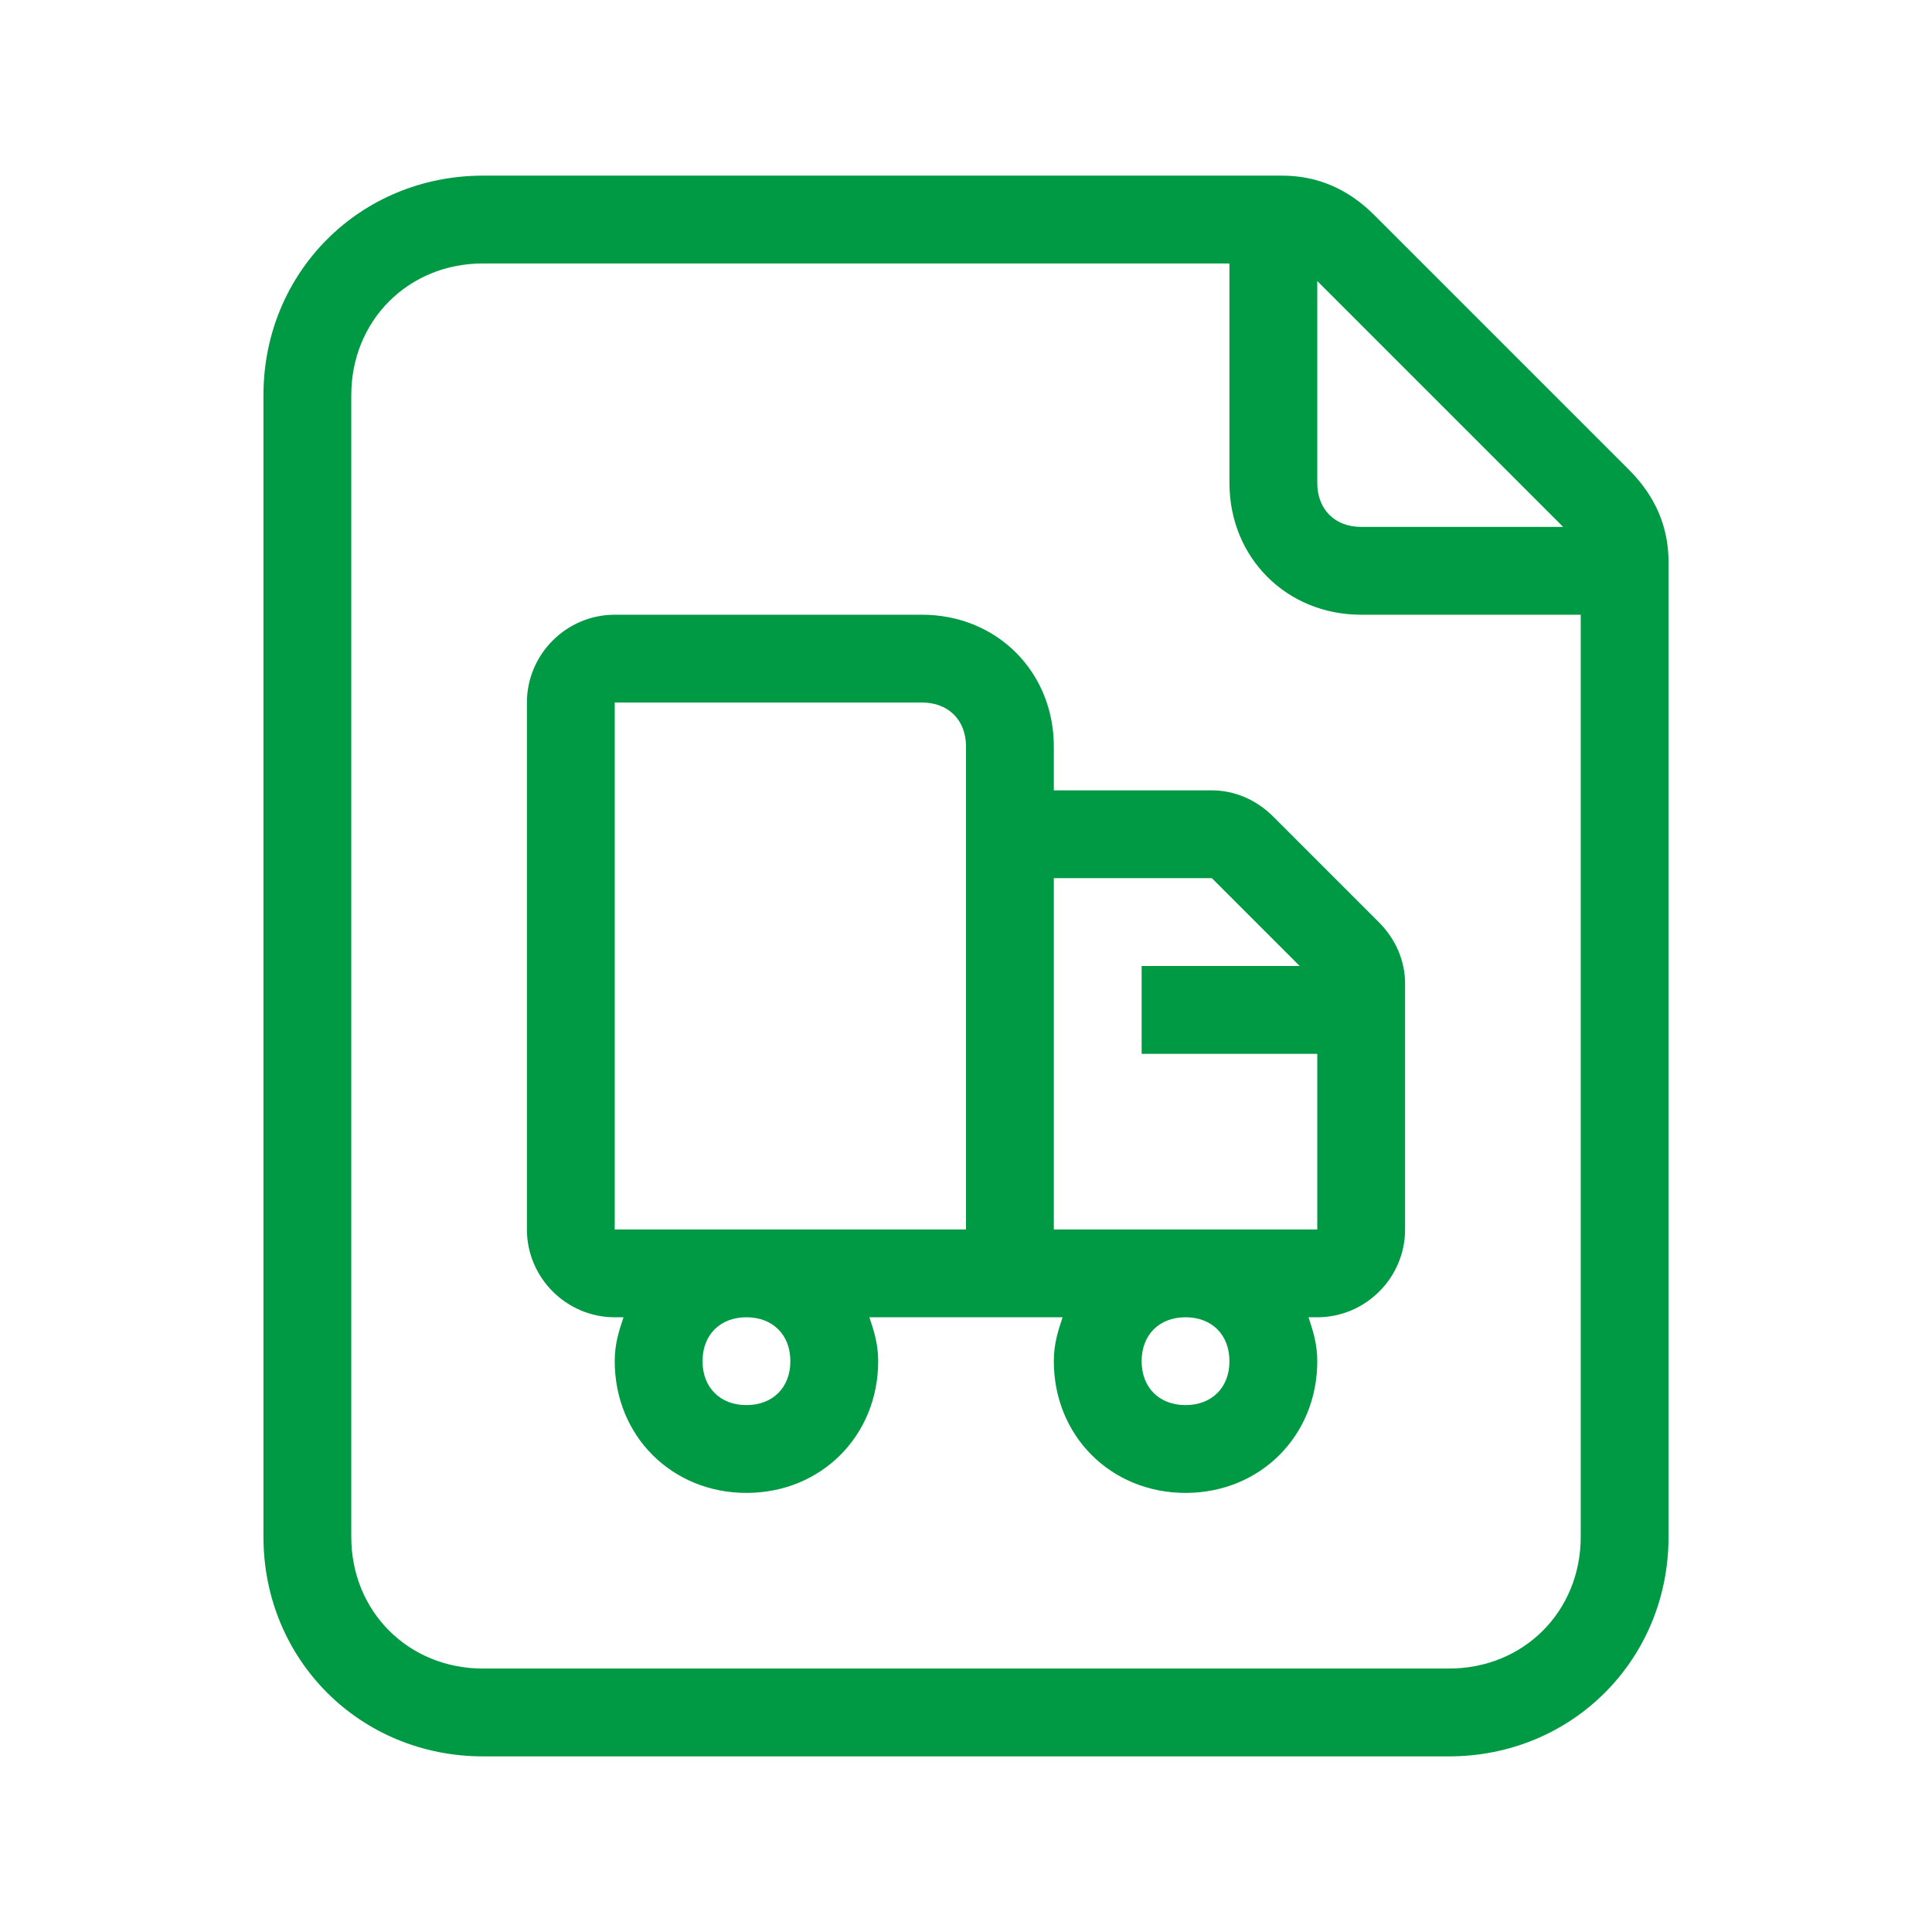 <?xml version="1.0" standalone="no"?><!DOCTYPE svg PUBLIC "-//W3C//DTD SVG 1.1//EN" "http://www.w3.org/Graphics/SVG/1.1/DTD/svg11.dtd"><svg t="1704176376441" class="icon" viewBox="0 0 1024 1024" version="1.1" xmlns="http://www.w3.org/2000/svg" p-id="3930" xmlns:xlink="http://www.w3.org/1999/xlink" width="32" height="32"><path d="M863.418 249.018l-134.982-134.982c-13.964-13.964-30.255-20.945-48.873-20.945H256C190.836 93.091 139.636 144.291 139.636 209.455v605.091c0 65.164 51.2 116.364 116.364 116.364h512c65.164 0 116.364-51.2 116.364-116.364V297.891c0-18.618-6.982-34.909-20.945-48.873zM698.182 148.945l130.327 130.327H721.455c-13.964 0-23.273-9.309-23.273-23.273V148.945zM768 884.364H256c-39.564 0-69.818-30.255-69.818-69.818V209.455c0-39.564 30.255-69.818 69.818-69.818h395.636v116.364c0 39.564 30.255 69.818 69.818 69.818h116.364v488.727c0 39.564-30.255 69.818-69.818 69.818z" p-id="3931" fill="#009944"></path><path d="M674.909 432.873c-9.309-9.309-20.945-13.964-32.582-13.964H558.545v-23.273c0-39.564-30.255-69.818-69.818-69.818h-162.909c-25.6 0-46.545 20.945-46.545 46.545v279.273c0 25.6 20.945 46.545 46.545 46.545h4.655c-2.327 6.982-4.655 13.964-4.655 23.273 0 39.564 30.255 69.818 69.818 69.818s69.818-30.255 69.818-69.818c0-9.309-2.327-16.291-4.655-23.273h102.4c-2.327 6.982-4.655 13.964-4.655 23.273 0 39.564 30.255 69.818 69.818 69.818s69.818-30.255 69.818-69.818c0-9.309-2.327-16.291-4.655-23.273h4.655c25.6 0 46.545-20.945 46.545-46.545v-130.327c0-11.636-4.655-23.273-13.964-32.582L674.909 432.873zM325.818 372.364h162.909c13.964 0 23.273 9.309 23.273 23.273v256h-186.182V372.364z m93.091 349.091c0 13.964-9.309 23.273-23.273 23.273s-23.273-9.309-23.273-23.273 9.309-23.273 23.273-23.273 23.273 9.309 23.273 23.273z m232.727 0c0 13.964-9.309 23.273-23.273 23.273s-23.273-9.309-23.273-23.273 9.309-23.273 23.273-23.273 23.273 9.309 23.273 23.273z m46.545-69.818h-139.636v-186.182h83.782l46.545 46.545H605.091v46.545h93.091v93.091z" p-id="3932" fill="#009944"></path></svg>
